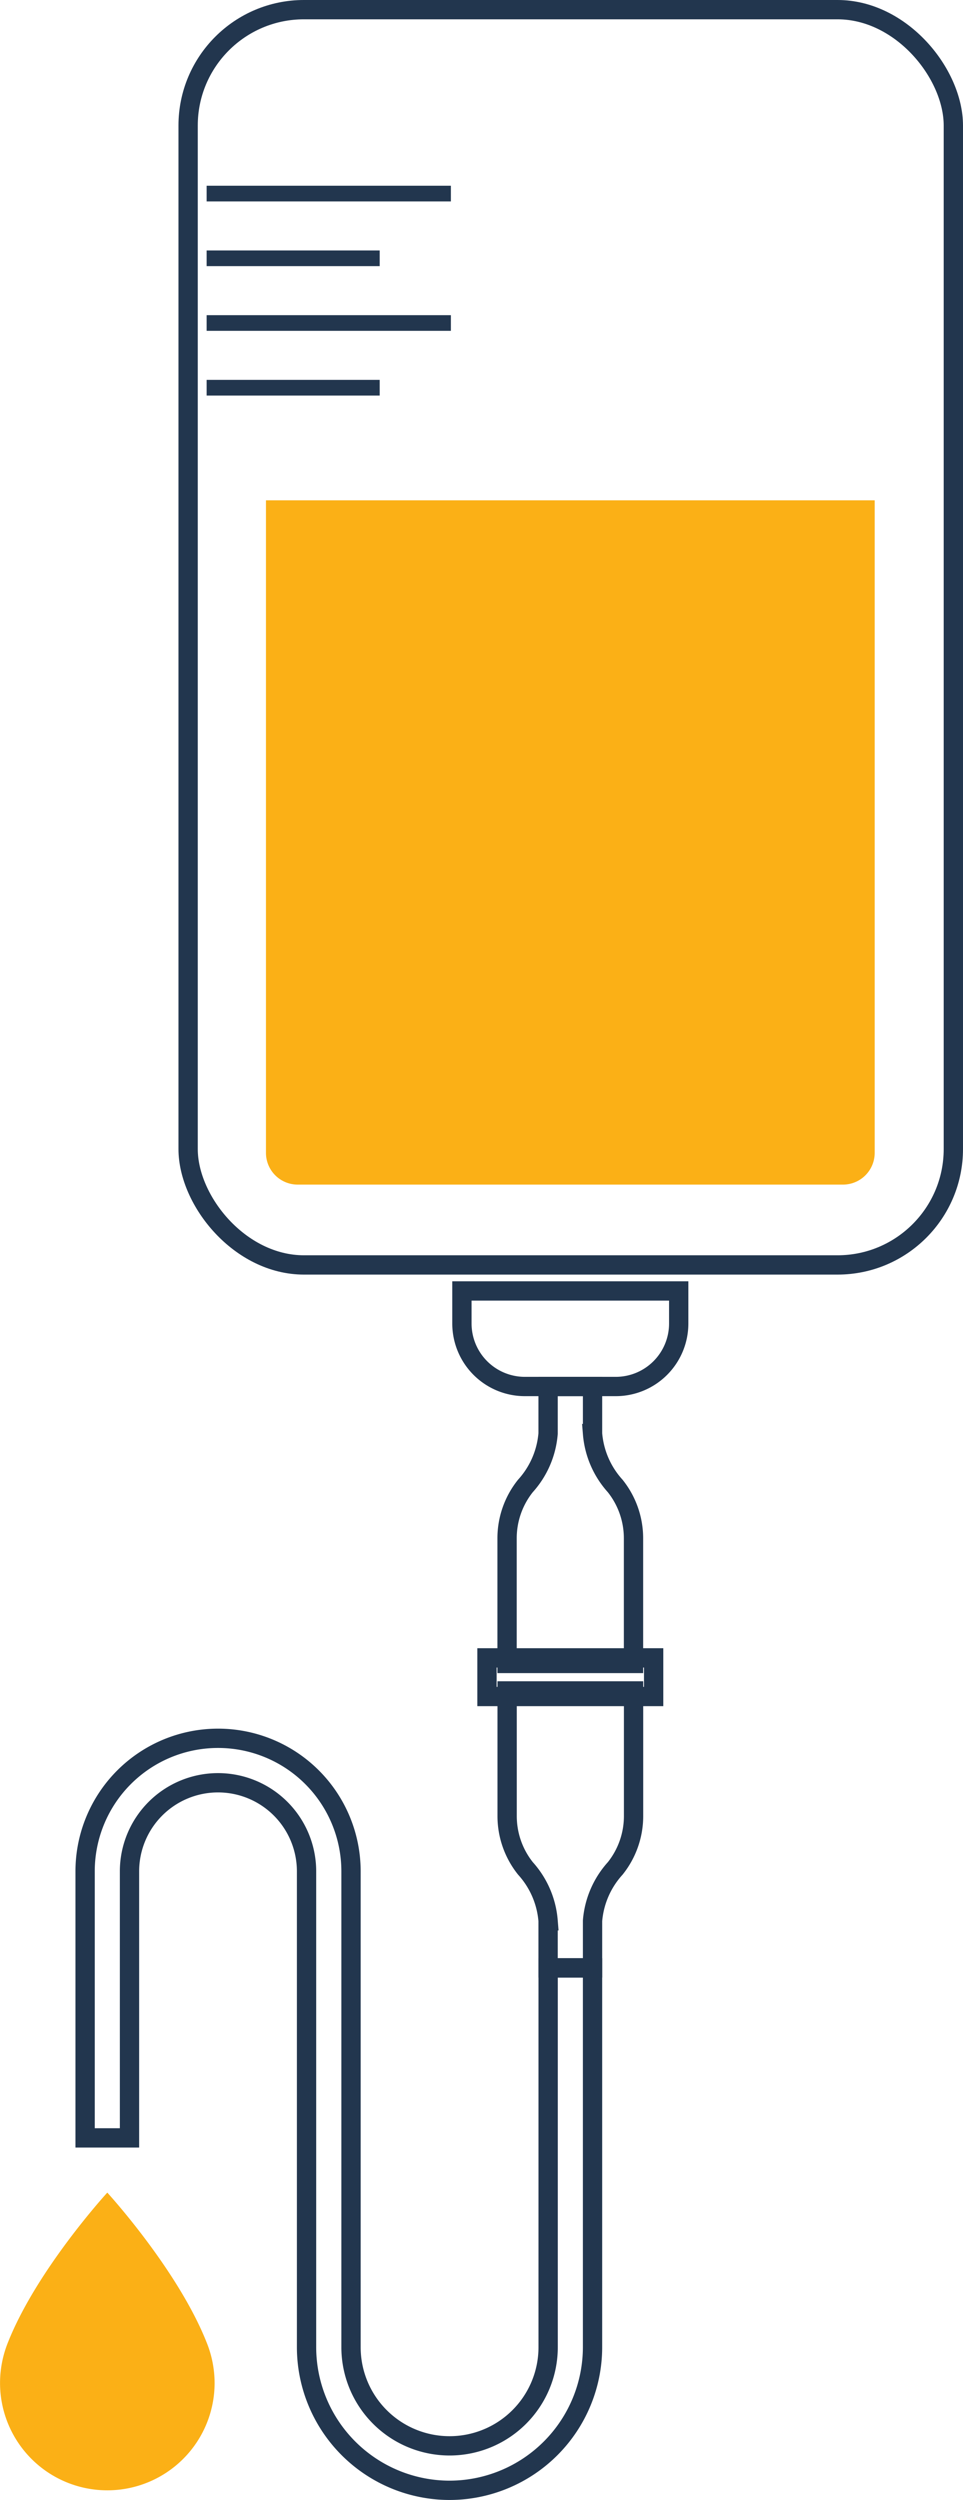 <svg xmlns="http://www.w3.org/2000/svg" width="99.779" height="258.864"><defs><style>.cls-1{fill:none;stroke:#22364e;stroke-miterlimit:10;stroke-width:2px}.cls-2{fill:#fbb016}.cls-3{fill:#22364e}</style></defs><g id="Group_7589" data-name="Group 7589" transform="translate(0 1)"><path id="Rectangle_3915" data-name="Rectangle 3915" class="cls-1" d="M0 0h22.462v3.371a6.522 6.522 0 01-6.522 6.522H6.522A6.522 6.522 0 010 3.371V0z" transform="translate(47.861 132.675)"/><g id="Group_7587" data-name="Group 7587" transform="translate(50.458 142.568)"><path id="Path_7579" data-name="Path 7579" class="cls-1" d="M1501.425 2813.4v4.877h-4.606v-4.877a9.181 9.181 0 00-2.344-5.42 8.677 8.677 0 01-1.9-5.42v-12.96h13.1v12.957a8.677 8.677 0 01-1.9 5.42 9.176 9.176 0 00-2.35 5.423z" transform="translate(-1490.488 -2758.078)"/><path id="Path_7580" data-name="Path 7580" class="cls-1" d="M1496.819 2757.8v-4.878h4.606v4.878a9.174 9.174 0 002.344 5.419 8.675 8.675 0 011.9 5.42v12.961h-13.1v-12.96a8.675 8.675 0 011.9-5.42 9.18 9.18 0 002.35-5.42z" transform="translate(-1490.488 -2752.923)"/><path id="Rectangle_3916" data-name="Rectangle 3916" class="cls-1" transform="translate(0 28.1)" d="M0 0h17.268v4H0z"/></g><path id="Path_7581" data-name="Path 7581" class="cls-2" d="M1526.572 2646.16v67.571a3.287 3.287 0 01-3.283 3.283h-56.507a3.287 3.287 0 01-3.282-3.283v-67.571z" transform="translate(-1435.943 -2595.352)"/><g id="Group_7588" data-name="Group 7588" transform="translate(21.41 18.233)"><path id="Rectangle_3917" data-name="Rectangle 3917" class="cls-3" d="M0 0h25.308v1.624H0z"/><path id="Rectangle_3918" data-name="Rectangle 3918" class="cls-3" transform="translate(0 6.701)" d="M0 0h17.931v1.624H0z"/><path id="Rectangle_3919" data-name="Rectangle 3919" class="cls-3" transform="translate(0 13.401)" d="M0 0h25.308v1.624H0z"/><path id="Rectangle_3920" data-name="Rectangle 3920" class="cls-3" transform="translate(0 20.102)" d="M0 0h17.931v1.624H0z"/></g><path id="Path_7582" data-name="Path 7582" class="cls-1" d="M1535.278 2873.176a14.832 14.832 0 0014.816-14.816v-39.28h-4.6v39.279a10.212 10.212 0 11-20.424 0v-49.276a13.776 13.776 0 10-27.552 0v27.6h4.6v-27.6a9.172 9.172 0 0118.344 0v49.276a14.832 14.832 0 0014.816 14.817z" transform="translate(-1488.7 -2616.312)"/><path id="Path_7583" data-name="Path 7583" class="cls-2" d="M1543.877 2865.619c2.982-7.577 10.32-15.58 10.32-15.58s7.335 8 10.319 15.58a11.248 11.248 0 01.8 4.133 11.116 11.116 0 01-22.232 0 11.246 11.246 0 01.793-4.133z" transform="translate(-1543.08 -2624.003)"/><rect id="Rectangle_3921" data-name="Rectangle 3921" class="cls-1" width="79.287" height="129.98" rx="12" transform="translate(19.492)"/></g></svg>